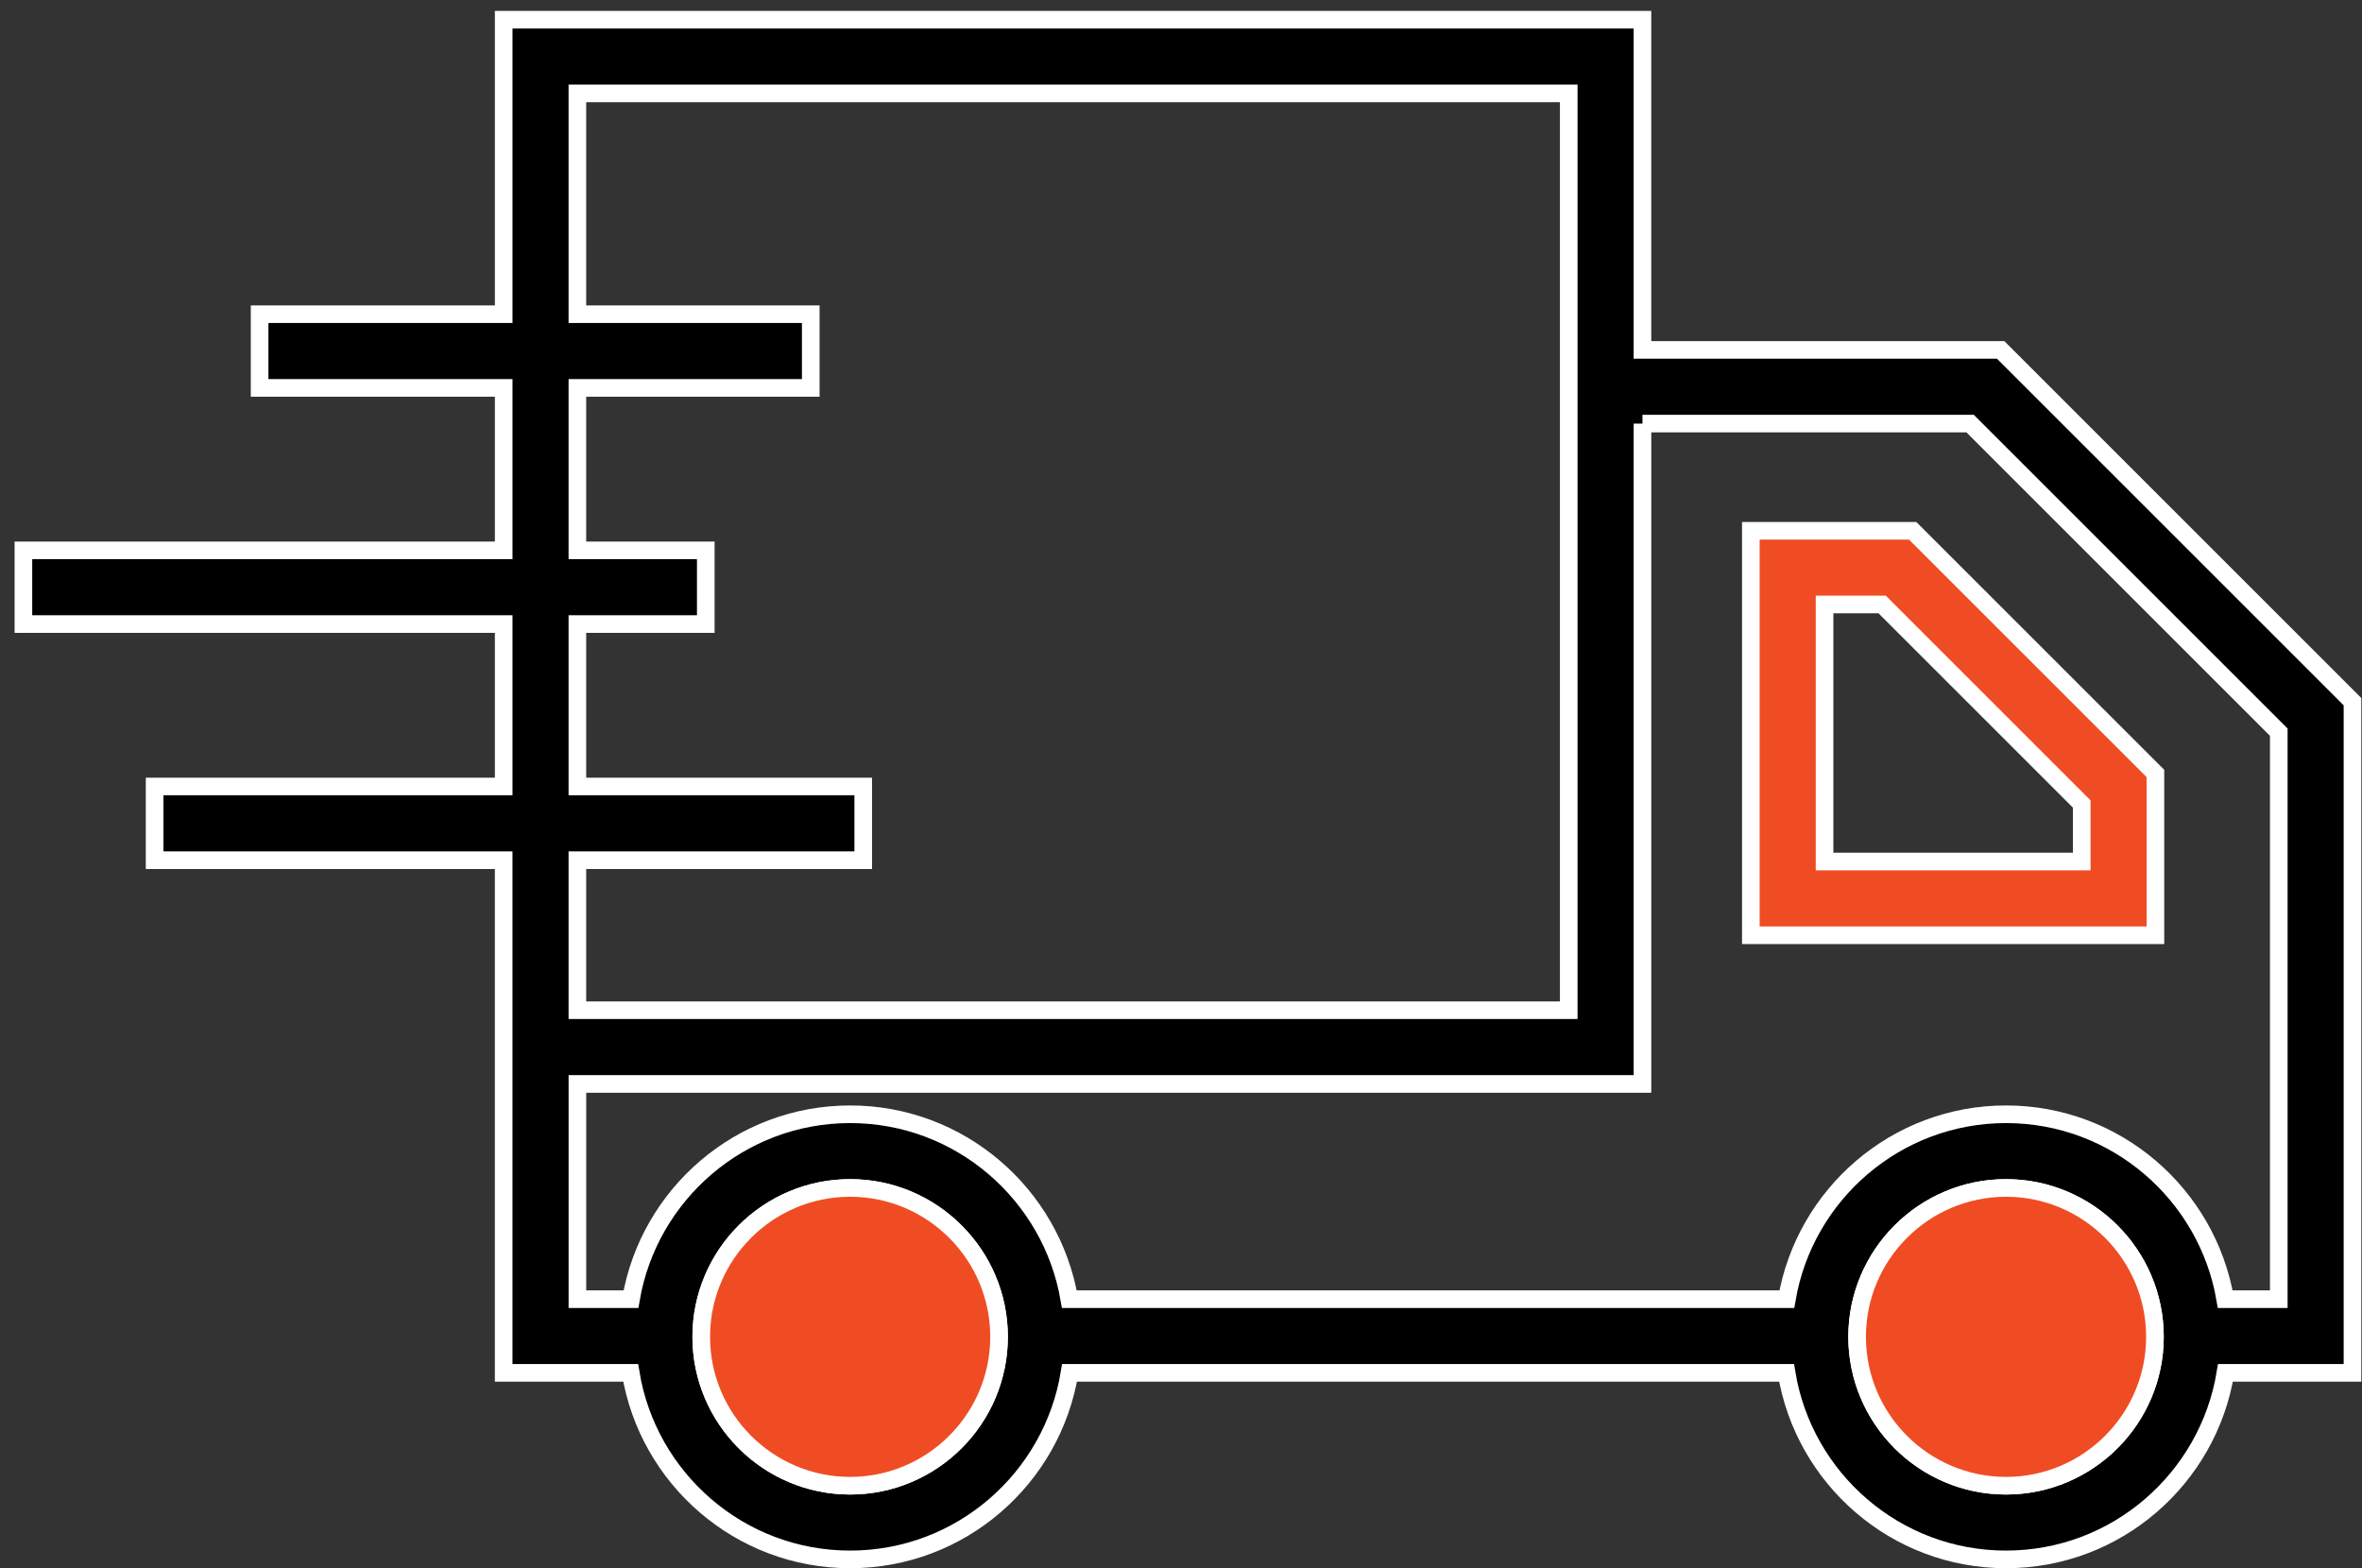 <?xml version="1.0" encoding="UTF-8"?>
<svg width="134px" height="89px" viewBox="0 0 134 89" version="1.1" xmlns="http://www.w3.org/2000/svg" xmlns:xlink="http://www.w3.org/1999/xlink">
    <rect x="0" y="0" width="134" height="89" fill="#333333" stroke="none"/>
    <!-- Generator: Sketch 52.5 (67469) - http://www.bohemiancoding.com/sketch -->
    <title>distributor </title>
    <desc>Created with Sketch.</desc>
    <g id="Contact-us" stroke="none" stroke-width="1" fill="none" fill-rule="evenodd">
        <g id="Contact-us-landing-page" transform="translate(-985, -753)" fill-rule="nonzero" stroke="#FFFFFF">
            <g id="distributor-" transform="translate(986, 754)">
                <g id="Group" transform="translate(0.328, 0.119)">
                    <path d="M27.246,43.51 L7.443,43.51 L7.443,47.693 L27.246,47.693 L27.246,76.783 L34.452,76.783 C35.433,82.777 40.634,87.369 46.901,87.369 C53.168,87.369 58.368,82.776 59.349,76.783 L100.027,76.783 C101.008,82.777 106.208,87.369 112.475,87.369 C118.742,87.369 123.943,82.776 124.926,76.783 L132.132,76.783 L132.132,38.697 L112.172,18.736 L91.851,18.736 L91.851,0 L27.247,0 L27.247,16.71 L13.4,16.71 L13.4,20.892 L27.247,20.892 L27.247,30.11 L0,30.11 L0,34.293 L27.247,34.293 L27.247,43.51 L27.246,43.51 Z M46.902,83.187 C42.245,83.187 38.454,79.398 38.454,74.739 C38.454,70.08 42.243,66.291 46.902,66.291 C51.561,66.291 55.35,70.08 55.35,74.739 C55.349,79.398 51.559,83.187 46.902,83.187 Z M112.477,83.187 C107.819,83.187 104.029,79.398 104.029,74.739 C104.029,70.08 107.818,66.291 112.477,66.291 C117.136,66.291 120.925,70.08 120.925,74.739 C120.925,79.398 117.136,83.187 112.477,83.187 Z M91.851,22.917 L110.44,22.917 L127.951,40.428 L127.951,72.601 L124.912,72.601 C123.891,66.654 118.711,62.11 112.477,62.11 C106.243,62.11 101.063,66.654 100.043,72.601 L59.336,72.601 C58.315,66.654 53.136,62.11 46.902,62.11 C40.668,62.11 35.488,66.654 34.468,72.601 L31.429,72.601 L31.429,60.389 L91.852,60.389 L91.852,22.917 L91.851,22.917 Z M31.428,30.11 L31.428,20.892 L44.667,20.892 L44.667,16.71 L31.428,16.71 L31.428,4.181 L87.669,4.181 L87.669,56.206 L31.428,56.206 L31.428,47.693 L47.645,47.693 L47.645,43.51 L31.428,43.51 L31.428,34.293 L38.712,34.293 L38.712,30.11 L31.428,30.11 Z" id="Shape" fill="#000000"></path>
                    <path d="M46.902,83.187 C42.245,83.187 38.454,79.398 38.454,74.739 C38.454,70.08 42.243,66.291 46.902,66.291 C51.561,66.291 55.35,70.08 55.35,74.739 C55.349,79.398 51.559,83.187 46.902,83.187 Z M112.477,83.187 C107.819,83.187 104.029,79.398 104.029,74.739 C104.029,70.08 107.818,66.291 112.477,66.291 C117.136,66.291 120.925,70.08 120.925,74.739 C120.925,79.398 117.136,83.187 112.477,83.187 Z" id="Shape-Copy-2" fill="#EF4C24"></path>
                    <path d="M120.952,42.771 L107.181,29 L98,29 L98,51.952 L120.952,51.952 L120.952,42.771 Z M116.771,47.769 L102.182,47.769 L102.182,33.181 L105.449,33.181 L116.771,44.503 L116.771,47.769 Z" id="Shape" fill="#EF4C24"></path>
                </g>
            </g>
        </g>
    </g>
</svg>